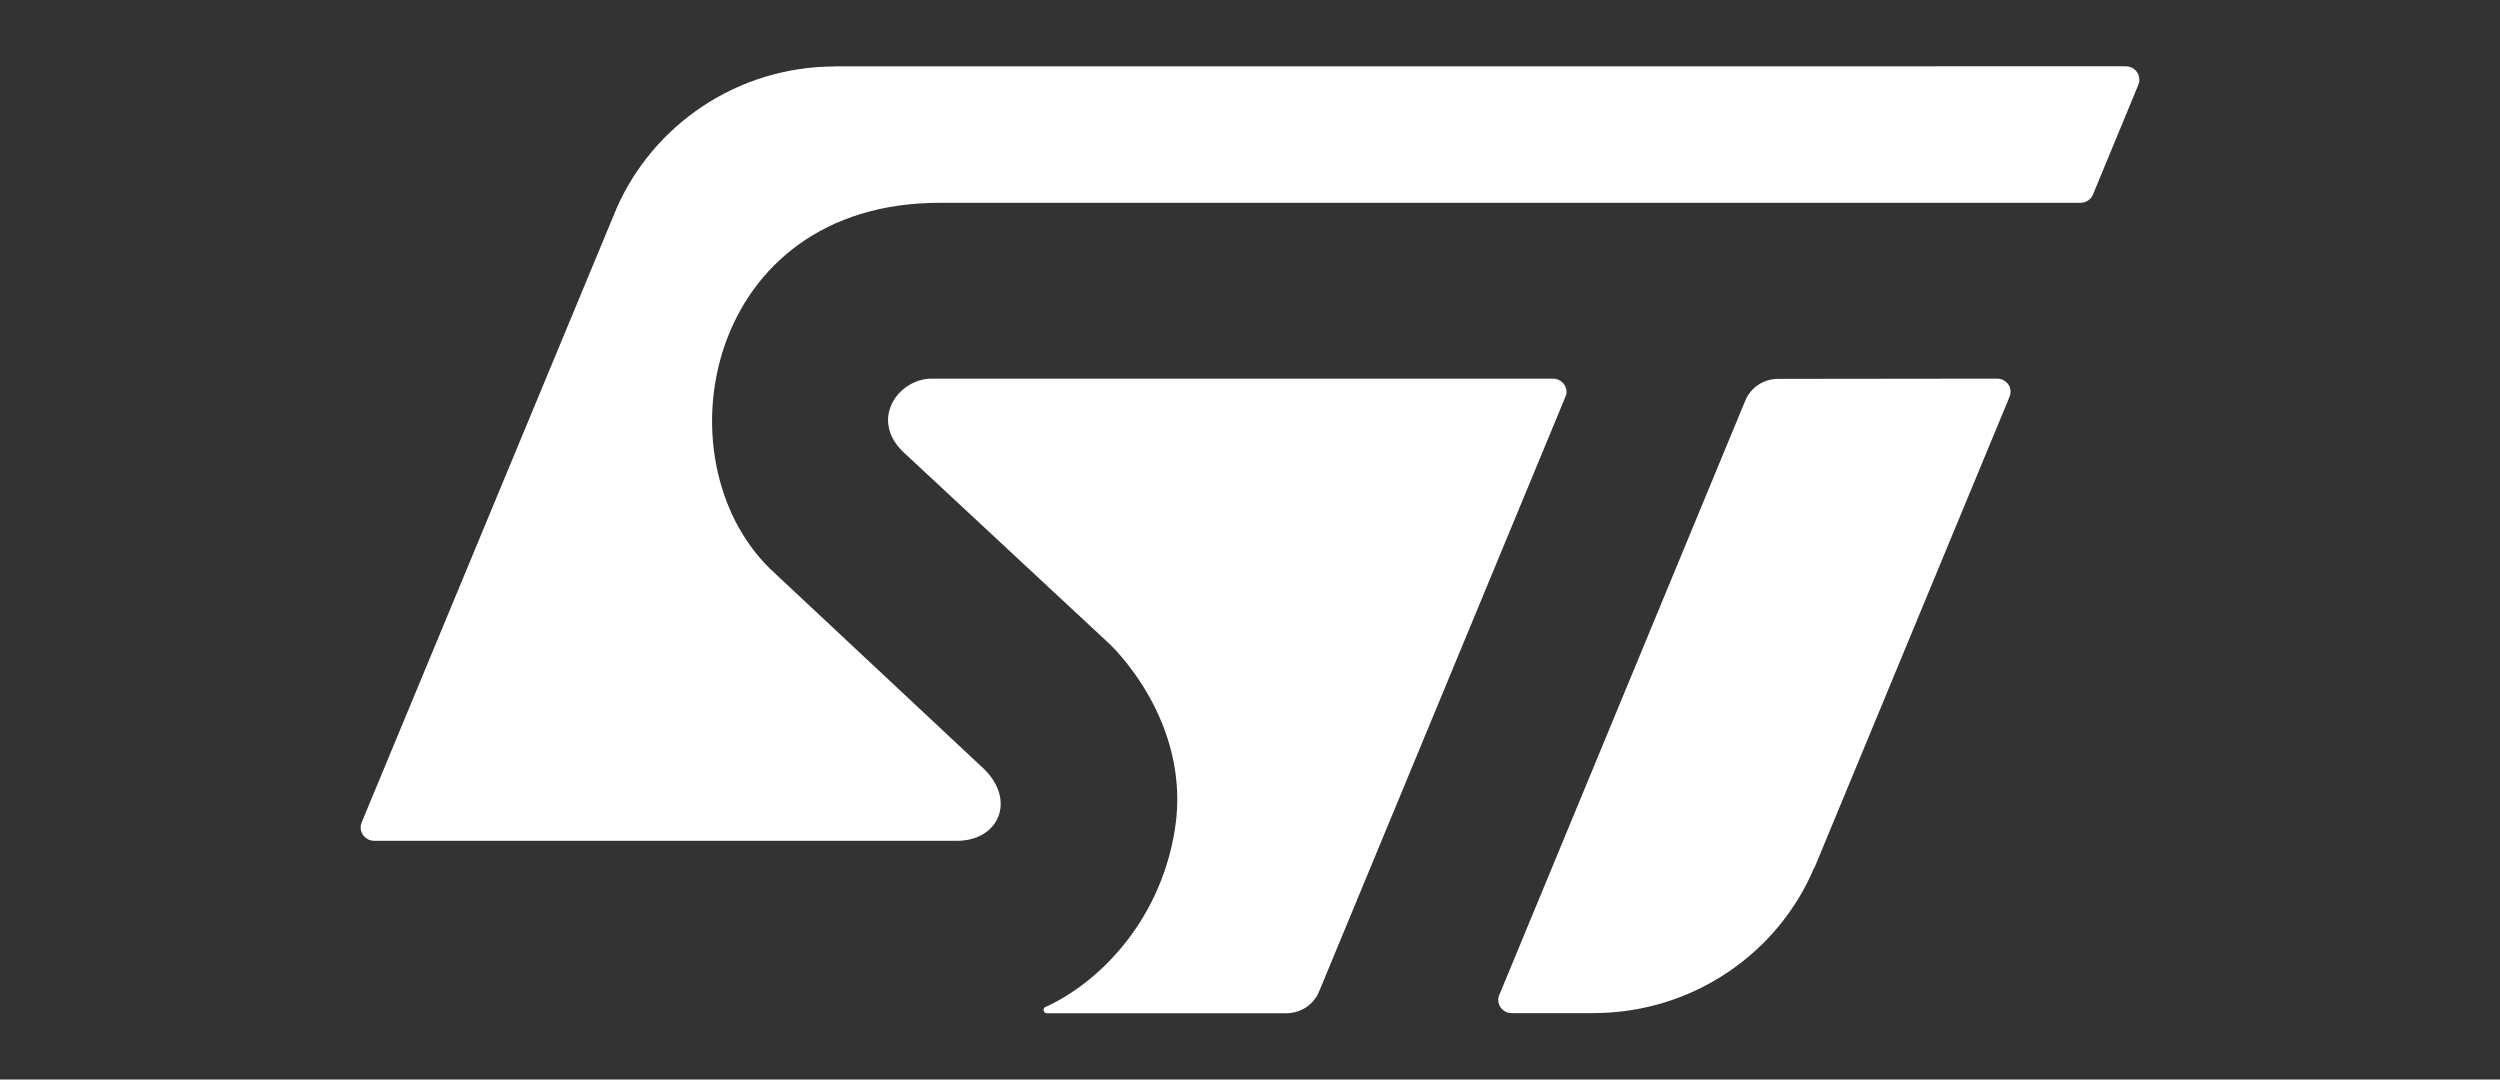 <svg width="132" height="57" viewBox="0 0 132 57" fill="none" xmlns="http://www.w3.org/2000/svg">
<rect x="0" y="0" width="132" height="57" fill="#333333" stroke="none"/>
<path d="M112.245 3.5L44.092 3.504L44.096 3.509C38.926 3.509 34.482 6.6 32.552 11.009L19.099 43.416C19.064 43.503 19.042 43.59 19.042 43.69C19.042 44.077 19.364 44.395 19.755 44.395H50.527C52.714 44.395 53.667 42.29 51.962 40.608L40.661 30.033C34.722 24.21 37.27 10.709 49.606 10.709H109.85C110.163 10.709 110.428 10.509 110.524 10.235L112.906 4.474C112.941 4.391 112.959 4.3 112.959 4.204C112.954 3.813 112.641 3.5 112.245 3.5Z" fill="white"/>
<path d="M105.453 19.992L93.883 20.005C93.104 20.005 92.43 20.475 92.152 21.149L79.19 52.469C79.138 52.565 79.107 52.678 79.107 52.795C79.107 53.182 79.425 53.495 79.816 53.495H84.134V53.491C89.378 53.491 93.904 50.317 95.791 45.807C95.791 45.807 95.8 45.812 95.804 45.816L106.105 20.949C106.136 20.866 106.158 20.779 106.158 20.688C106.166 20.305 105.845 19.992 105.453 19.992Z" fill="white"/>
<path d="M82.713 20.697C82.713 20.305 82.391 19.992 82 19.992H49.197C47.419 19.992 45.862 22.179 47.745 23.914L58.581 33.998C58.581 33.998 62.968 38.042 62.029 43.829C61.198 48.925 57.724 52.043 55.206 53.165H55.198C55.137 53.195 55.098 53.256 55.098 53.321C55.098 53.417 55.176 53.499 55.276 53.499H67.916C68.699 53.499 69.368 53.03 69.647 52.356L82.657 20.944C82.696 20.866 82.713 20.784 82.713 20.697Z" fill="white"/>
</svg>
